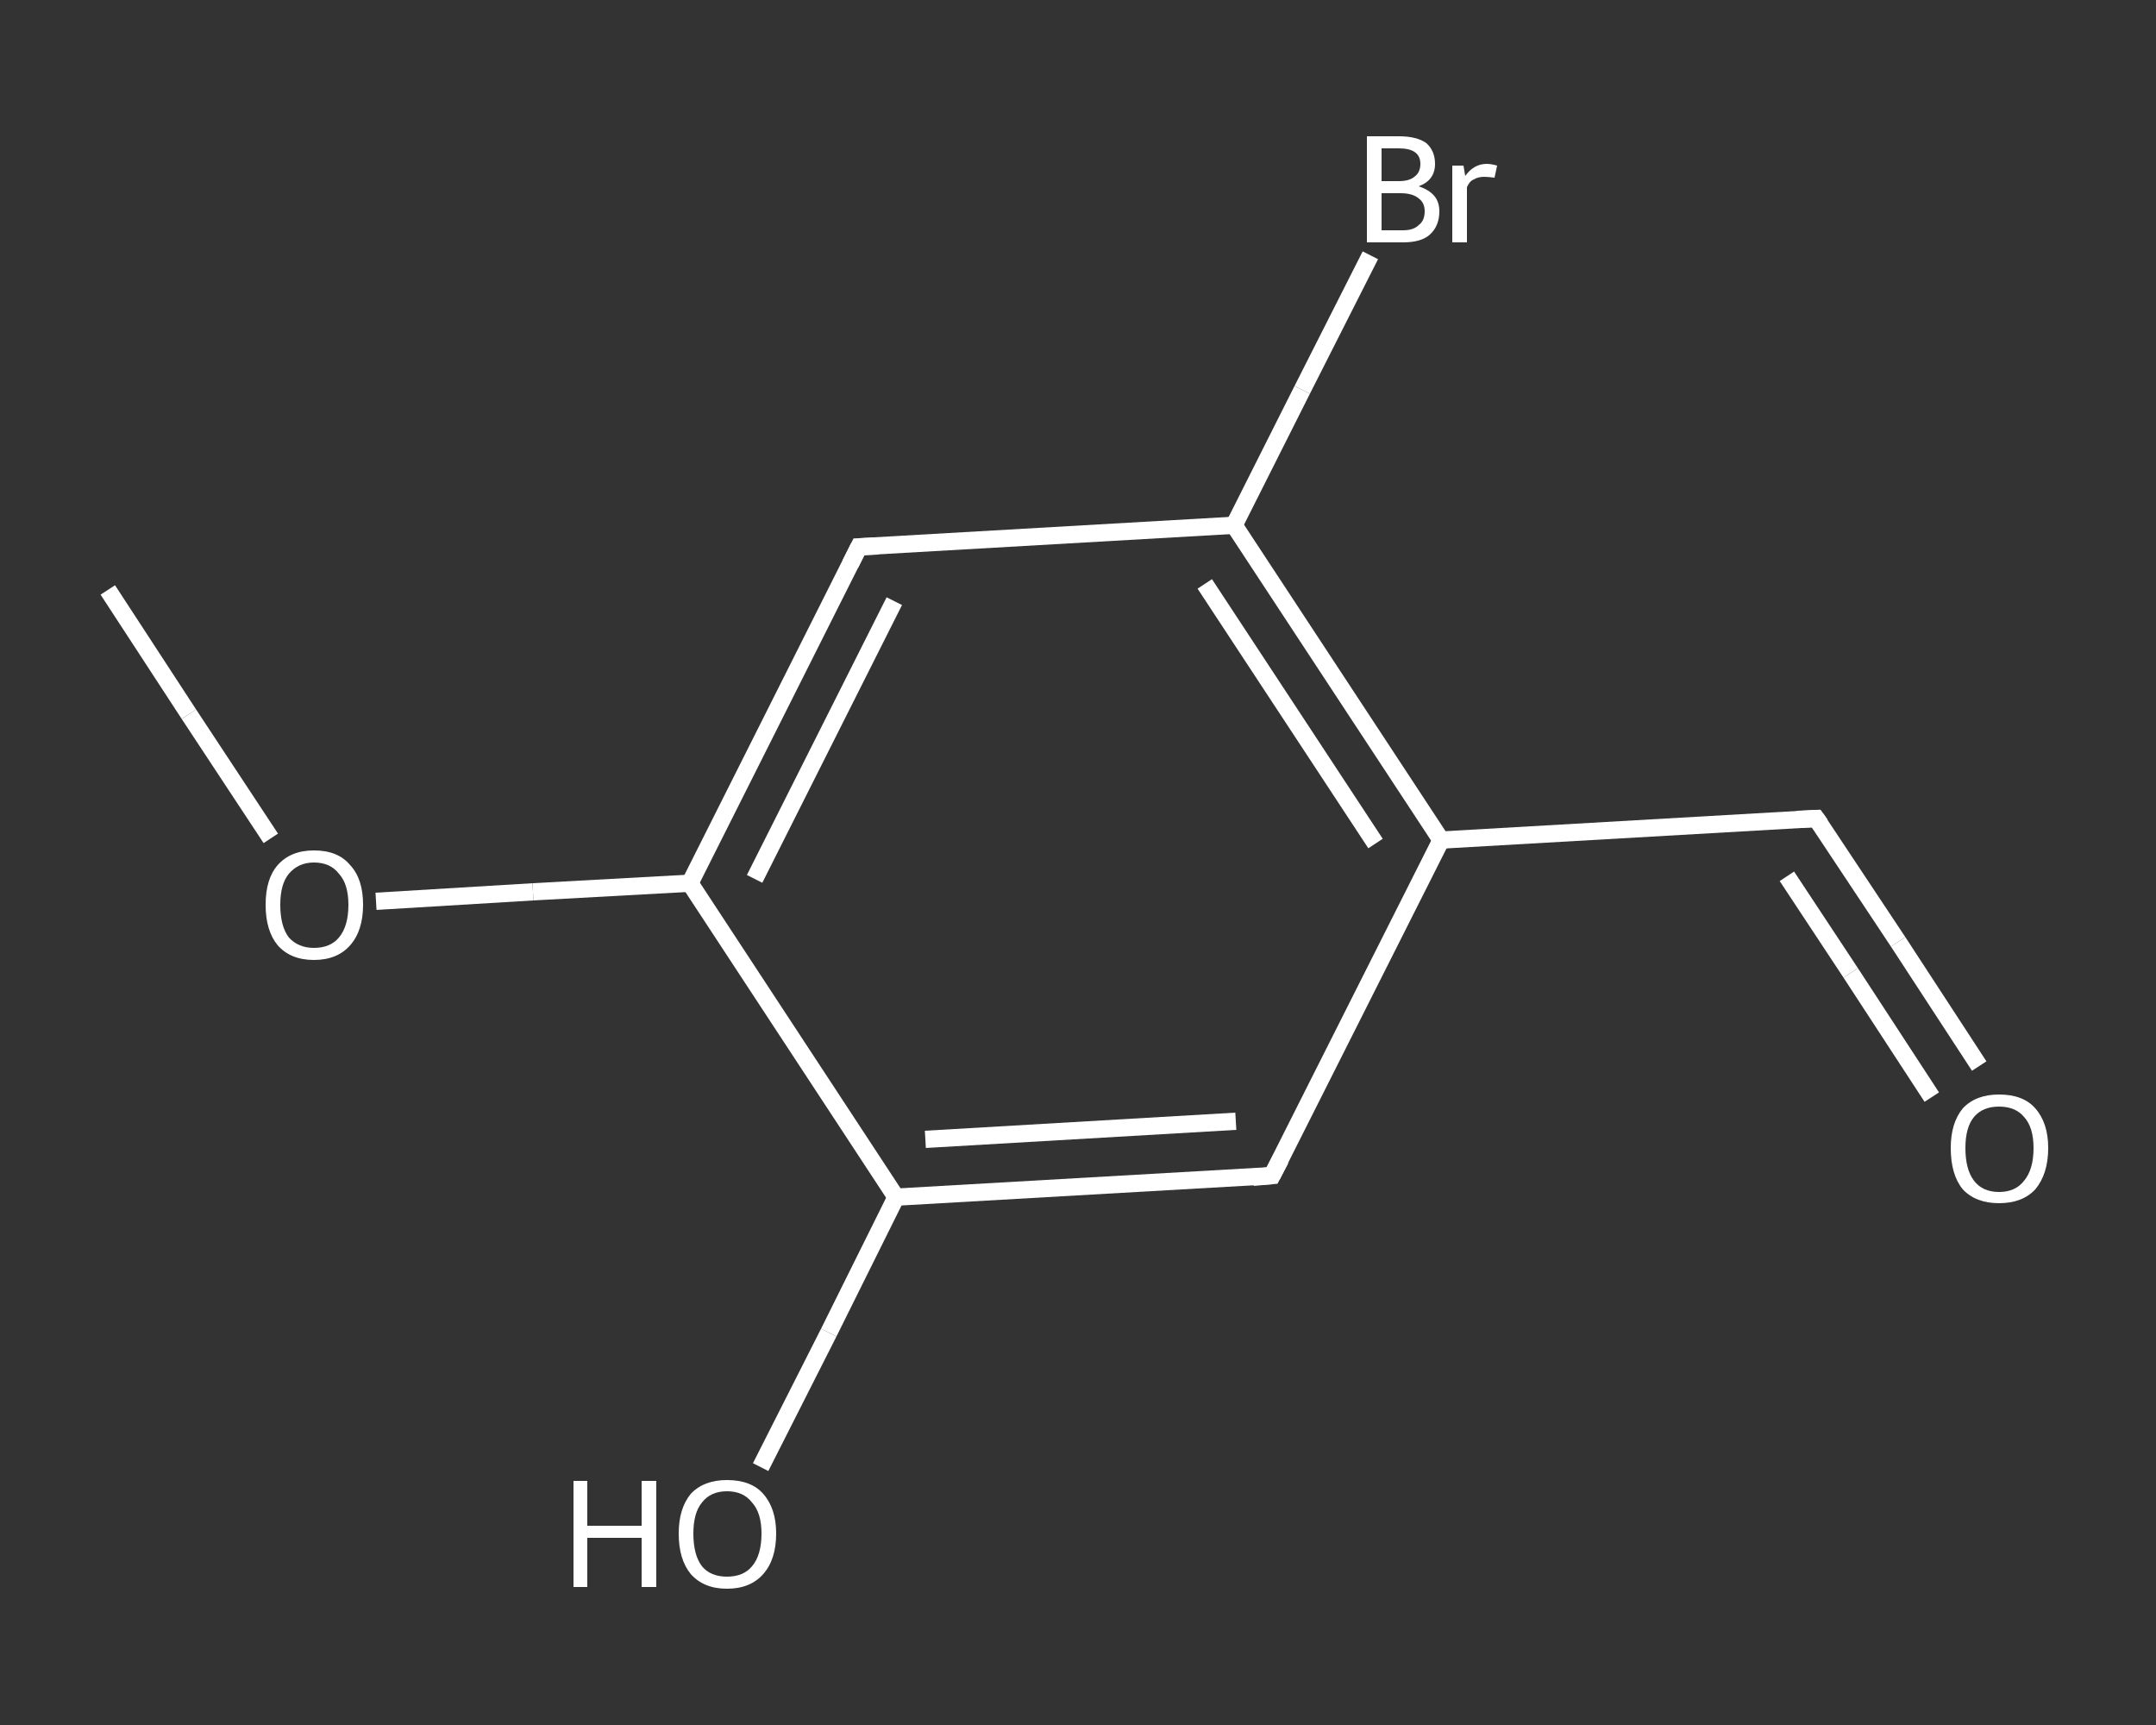 <?xml version='1.0' encoding='iso-8859-1'?>
<svg version='1.1' baseProfile='full'
              xmlns='http://www.w3.org/2000/svg'
                      xmlns:rdkit='http://www.rdkit.org/xml'
                      xmlns:xlink='http://www.w3.org/1999/xlink'
                  xml:space='preserve'
width='250px' height='200px' viewBox='0 0 250 200'>
<rect x="0" y="0" width="250" height="200" fill="#333333" stroke="none"/>
<!-- END OF HEADER -->
<rect style='opacity:1.0;fill:transparent;stroke:none' width='250.0' height='200.0' x='0.0' y='0.0'> </rect>
<path class='bond-0 atom-0 atom-1' d='M 12.5,68.4 L 21.9,82.8' style='fill:none;fill-rule:evenodd;stroke:#FFFFFF;stroke-width:2.0px;stroke-linecap:butt;stroke-linejoin:miter;stroke-opacity:1' />
<path class='bond-0 atom-0 atom-1' d='M 21.9,82.8 L 31.4,97.2' style='fill:none;fill-rule:evenodd;stroke:#FFFFFF;stroke-width:2.0px;stroke-linecap:butt;stroke-linejoin:miter;stroke-opacity:1' />
<path class='bond-1 atom-1 atom-2' d='M 43.6,104.5 L 61.8,103.4' style='fill:none;fill-rule:evenodd;stroke:#FFFFFF;stroke-width:2.0px;stroke-linecap:butt;stroke-linejoin:miter;stroke-opacity:1' />
<path class='bond-1 atom-1 atom-2' d='M 61.8,103.4 L 80.0,102.4' style='fill:none;fill-rule:evenodd;stroke:#FFFFFF;stroke-width:2.0px;stroke-linecap:butt;stroke-linejoin:miter;stroke-opacity:1' />
<path class='bond-2 atom-2 atom-3' d='M 80.0,102.4 L 99.6,63.4' style='fill:none;fill-rule:evenodd;stroke:#FFFFFF;stroke-width:2.0px;stroke-linecap:butt;stroke-linejoin:miter;stroke-opacity:1' />
<path class='bond-2 atom-2 atom-3' d='M 87.5,101.9 L 103.7,69.7' style='fill:none;fill-rule:evenodd;stroke:#FFFFFF;stroke-width:2.0px;stroke-linecap:butt;stroke-linejoin:miter;stroke-opacity:1' />
<path class='bond-3 atom-3 atom-4' d='M 99.6,63.4 L 143.1,60.9' style='fill:none;fill-rule:evenodd;stroke:#FFFFFF;stroke-width:2.0px;stroke-linecap:butt;stroke-linejoin:miter;stroke-opacity:1' />
<path class='bond-4 atom-4 atom-5' d='M 143.1,60.9 L 151.0,45.2' style='fill:none;fill-rule:evenodd;stroke:#FFFFFF;stroke-width:2.0px;stroke-linecap:butt;stroke-linejoin:miter;stroke-opacity:1' />
<path class='bond-4 atom-4 atom-5' d='M 151.0,45.2 L 158.9,29.6' style='fill:none;fill-rule:evenodd;stroke:#FFFFFF;stroke-width:2.0px;stroke-linecap:butt;stroke-linejoin:miter;stroke-opacity:1' />
<path class='bond-5 atom-4 atom-6' d='M 143.1,60.9 L 167.1,97.4' style='fill:none;fill-rule:evenodd;stroke:#FFFFFF;stroke-width:2.0px;stroke-linecap:butt;stroke-linejoin:miter;stroke-opacity:1' />
<path class='bond-5 atom-4 atom-6' d='M 139.7,67.7 L 159.5,97.8' style='fill:none;fill-rule:evenodd;stroke:#FFFFFF;stroke-width:2.0px;stroke-linecap:butt;stroke-linejoin:miter;stroke-opacity:1' />
<path class='bond-6 atom-6 atom-7' d='M 167.1,97.4 L 210.6,94.9' style='fill:none;fill-rule:evenodd;stroke:#FFFFFF;stroke-width:2.0px;stroke-linecap:butt;stroke-linejoin:miter;stroke-opacity:1' />
<path class='bond-7 atom-7 atom-8' d='M 210.6,94.9 L 220.1,109.2' style='fill:none;fill-rule:evenodd;stroke:#FFFFFF;stroke-width:2.0px;stroke-linecap:butt;stroke-linejoin:miter;stroke-opacity:1' />
<path class='bond-7 atom-7 atom-8' d='M 220.1,109.2 L 229.5,123.6' style='fill:none;fill-rule:evenodd;stroke:#FFFFFF;stroke-width:2.0px;stroke-linecap:butt;stroke-linejoin:miter;stroke-opacity:1' />
<path class='bond-7 atom-7 atom-8' d='M 207.2,101.6 L 214.6,112.8' style='fill:none;fill-rule:evenodd;stroke:#FFFFFF;stroke-width:2.0px;stroke-linecap:butt;stroke-linejoin:miter;stroke-opacity:1' />
<path class='bond-7 atom-7 atom-8' d='M 214.6,112.8 L 224.0,127.2' style='fill:none;fill-rule:evenodd;stroke:#FFFFFF;stroke-width:2.0px;stroke-linecap:butt;stroke-linejoin:miter;stroke-opacity:1' />
<path class='bond-8 atom-6 atom-9' d='M 167.1,97.4 L 147.5,136.3' style='fill:none;fill-rule:evenodd;stroke:#FFFFFF;stroke-width:2.0px;stroke-linecap:butt;stroke-linejoin:miter;stroke-opacity:1' />
<path class='bond-9 atom-9 atom-10' d='M 147.5,136.3 L 103.9,138.8' style='fill:none;fill-rule:evenodd;stroke:#FFFFFF;stroke-width:2.0px;stroke-linecap:butt;stroke-linejoin:miter;stroke-opacity:1' />
<path class='bond-9 atom-9 atom-10' d='M 143.3,130.0 L 107.3,132.1' style='fill:none;fill-rule:evenodd;stroke:#FFFFFF;stroke-width:2.0px;stroke-linecap:butt;stroke-linejoin:miter;stroke-opacity:1' />
<path class='bond-10 atom-10 atom-11' d='M 103.9,138.8 L 96.1,154.5' style='fill:none;fill-rule:evenodd;stroke:#FFFFFF;stroke-width:2.0px;stroke-linecap:butt;stroke-linejoin:miter;stroke-opacity:1' />
<path class='bond-10 atom-10 atom-11' d='M 96.1,154.5 L 88.2,170.1' style='fill:none;fill-rule:evenodd;stroke:#FFFFFF;stroke-width:2.0px;stroke-linecap:butt;stroke-linejoin:miter;stroke-opacity:1' />
<path class='bond-11 atom-10 atom-2' d='M 103.9,138.8 L 80.0,102.4' style='fill:none;fill-rule:evenodd;stroke:#FFFFFF;stroke-width:2.0px;stroke-linecap:butt;stroke-linejoin:miter;stroke-opacity:1' />
<path d='M 98.6,65.4 L 99.6,63.4 L 101.8,63.3' style='fill:none;stroke:#FFFFFF;stroke-width:2.0px;stroke-linecap:butt;stroke-linejoin:miter;stroke-opacity:1;' />
<path d='M 208.4,95.0 L 210.6,94.9 L 211.1,95.6' style='fill:none;stroke:#FFFFFF;stroke-width:2.0px;stroke-linecap:butt;stroke-linejoin:miter;stroke-opacity:1;' />
<path d='M 148.5,134.4 L 147.5,136.3 L 145.3,136.5' style='fill:none;stroke:#FFFFFF;stroke-width:2.0px;stroke-linecap:butt;stroke-linejoin:miter;stroke-opacity:1;' />
<path class='atom-1' d='M 30.8 104.9
Q 30.8 101.9, 32.2 100.3
Q 33.7 98.6, 36.4 98.6
Q 39.2 98.6, 40.6 100.3
Q 42.1 101.9, 42.1 104.9
Q 42.1 107.9, 40.6 109.6
Q 39.1 111.3, 36.4 111.3
Q 33.7 111.3, 32.2 109.6
Q 30.8 107.9, 30.8 104.9
M 36.4 109.9
Q 38.3 109.9, 39.3 108.7
Q 40.4 107.4, 40.4 104.9
Q 40.4 102.5, 39.3 101.3
Q 38.3 100.0, 36.4 100.0
Q 34.6 100.0, 33.5 101.3
Q 32.5 102.5, 32.5 104.9
Q 32.5 107.4, 33.5 108.7
Q 34.6 109.9, 36.4 109.9
' fill='#FFFFFF'/>
<path class='atom-5' d='M 164.5 21.6
Q 165.7 22.0, 166.3 22.7
Q 166.9 23.4, 166.9 24.5
Q 166.9 26.2, 165.8 27.2
Q 164.8 28.1, 162.7 28.1
L 158.5 28.1
L 158.5 15.8
L 162.2 15.8
Q 164.3 15.8, 165.4 16.6
Q 166.4 17.5, 166.4 19.0
Q 166.4 20.9, 164.5 21.6
M 160.2 17.2
L 160.2 21.0
L 162.2 21.0
Q 163.4 21.0, 164.0 20.5
Q 164.7 20.0, 164.7 19.0
Q 164.7 17.2, 162.2 17.2
L 160.2 17.2
M 162.7 26.7
Q 163.9 26.7, 164.5 26.1
Q 165.2 25.6, 165.2 24.5
Q 165.2 23.5, 164.5 23.0
Q 163.8 22.4, 162.4 22.4
L 160.2 22.4
L 160.2 26.7
L 162.7 26.7
' fill='#FFFFFF'/>
<path class='atom-5' d='M 169.7 19.2
L 169.9 20.4
Q 170.9 19.0, 172.4 19.0
Q 172.9 19.0, 173.6 19.2
L 173.3 20.6
Q 172.5 20.5, 172.1 20.5
Q 171.4 20.5, 170.9 20.8
Q 170.4 21.0, 170.1 21.7
L 170.1 28.1
L 168.4 28.1
L 168.4 19.2
L 169.7 19.2
' fill='#FFFFFF'/>
<path class='atom-8' d='M 226.2 133.1
Q 226.2 130.2, 227.6 128.5
Q 229.1 126.9, 231.8 126.9
Q 234.6 126.9, 236.0 128.5
Q 237.5 130.2, 237.5 133.1
Q 237.5 136.1, 236.0 137.9
Q 234.5 139.5, 231.8 139.5
Q 229.1 139.5, 227.6 137.9
Q 226.2 136.2, 226.2 133.1
M 231.8 138.2
Q 233.7 138.2, 234.7 136.9
Q 235.8 135.6, 235.8 133.1
Q 235.8 130.7, 234.7 129.5
Q 233.7 128.3, 231.8 128.3
Q 229.9 128.3, 228.9 129.5
Q 227.9 130.7, 227.9 133.1
Q 227.9 135.6, 228.9 136.9
Q 229.9 138.2, 231.8 138.2
' fill='#FFFFFF'/>
<path class='atom-11' d='M 66.5 171.7
L 68.1 171.7
L 68.1 176.9
L 74.4 176.9
L 74.4 171.7
L 76.1 171.7
L 76.1 184.0
L 74.4 184.0
L 74.4 178.3
L 68.1 178.3
L 68.1 184.0
L 66.5 184.0
L 66.5 171.7
' fill='#FFFFFF'/>
<path class='atom-11' d='M 78.7 177.8
Q 78.7 174.9, 80.1 173.2
Q 81.6 171.6, 84.3 171.6
Q 87.1 171.6, 88.5 173.2
Q 90.0 174.9, 90.0 177.8
Q 90.0 180.8, 88.5 182.5
Q 87.0 184.2, 84.3 184.2
Q 81.6 184.2, 80.1 182.5
Q 78.7 180.8, 78.7 177.8
M 84.3 182.8
Q 86.2 182.8, 87.2 181.6
Q 88.3 180.3, 88.3 177.8
Q 88.3 175.4, 87.2 174.2
Q 86.2 172.9, 84.3 172.9
Q 82.4 172.9, 81.4 174.2
Q 80.4 175.4, 80.4 177.8
Q 80.4 180.3, 81.4 181.6
Q 82.4 182.8, 84.3 182.8
' fill='#FFFFFF'/>
</svg>
